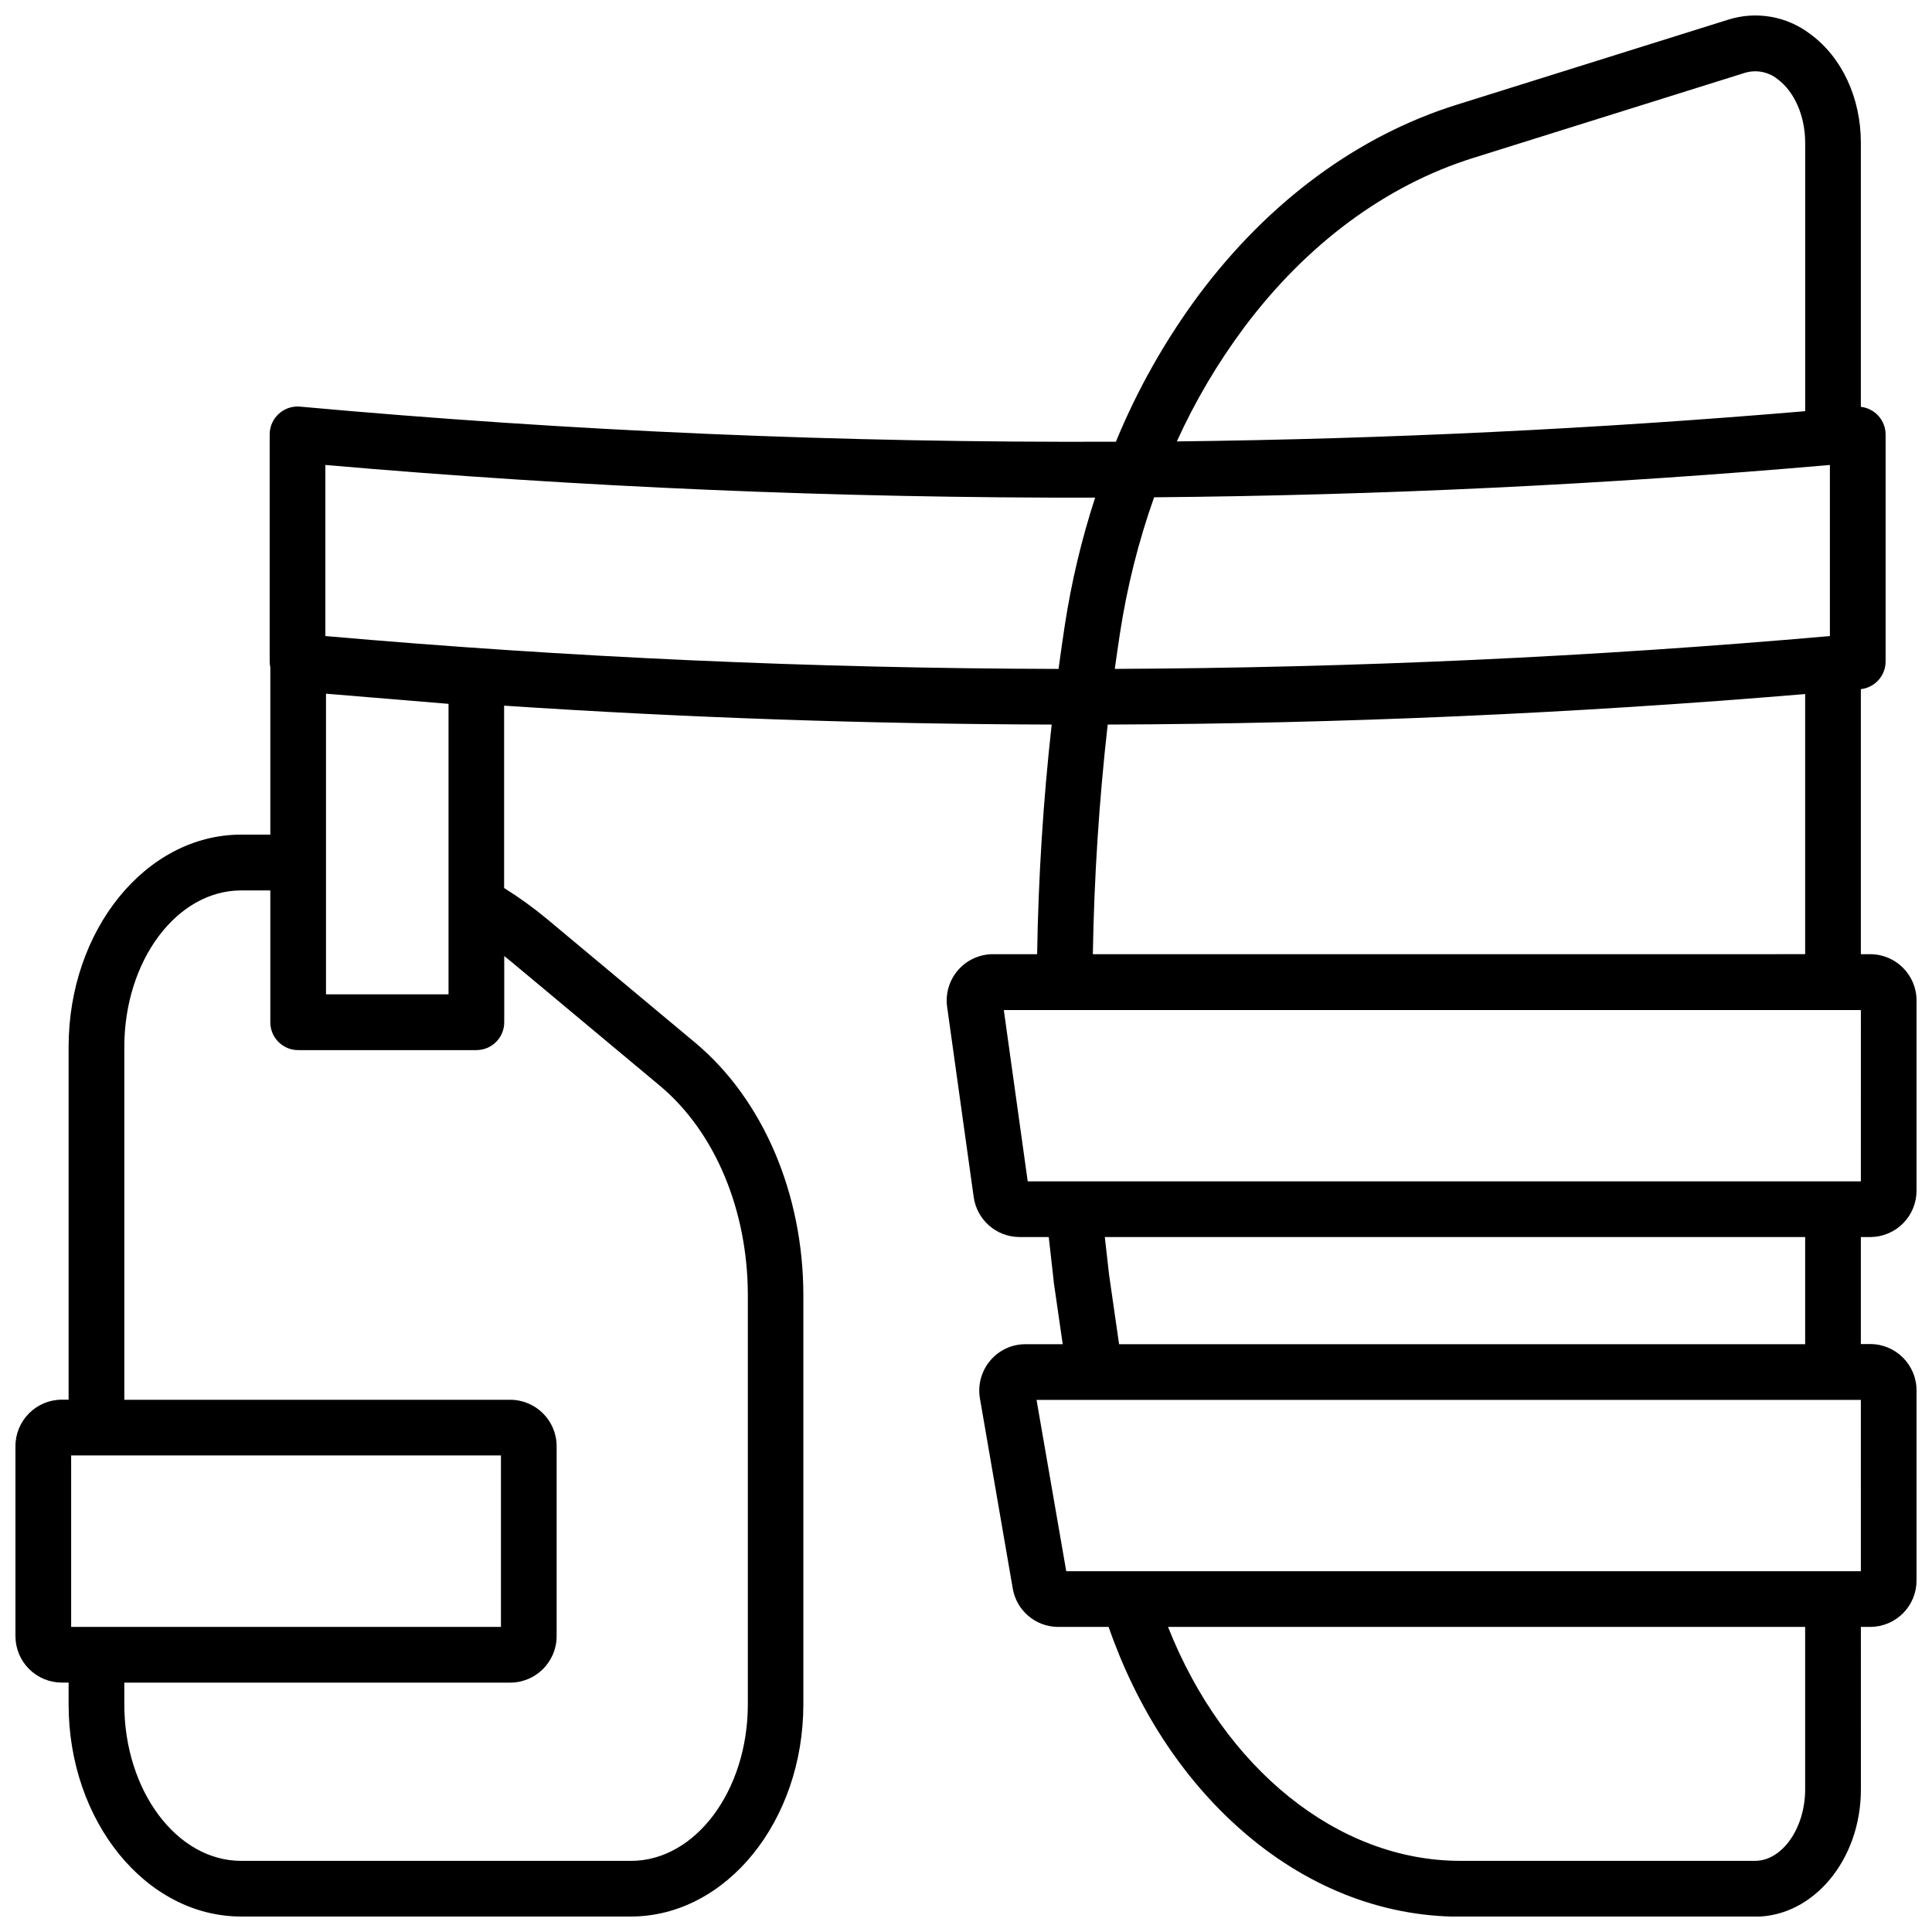 <?xml version="1.0" encoding="UTF-8"?>
<!-- Uploaded to: SVG Repo, www.svgrepo.com, Generator: SVG Repo Mixer Tools -->
<svg width="800px" height="800px" version="1.1" viewBox="144 144 512 512" xmlns="http://www.w3.org/2000/svg">
 <defs>
  <clipPath id="a">
   <path d="m148.09 148.09h503.81v503.81h-503.81z"/>
  </clipPath>
 </defs>
 <g clip-path="url(#a)">
  <path d="m639.67 471.83c3.258-0.016 6.379-1.32 8.672-3.637 2.297-2.312 3.574-5.445 3.559-8.703v-50.324c0.012-6.769-5.461-12.27-12.23-12.297h-2.527v-70.238c3.731-0.418 6.555-3.566 6.562-7.324v-60.16c-0.012-3.754-2.832-6.906-6.562-7.332v-70c0-11.867-5.008-22.633-13.383-28.773-6.199-4.754-14.328-6.184-21.777-3.828l-71.988 22.555c-26.145 8.195-49.711 25.586-68.152 50.184-8.969 12.066-16.398 25.203-22.121 39.105-72.227 0.324-144.48-2.773-216.21-9.297v-0.004c-2.062-0.18-4.109 0.512-5.637 1.906-1.531 1.398-2.406 3.375-2.41 5.445v60.199c0.004 0.52 0.062 1.031 0.168 1.535v44.34h-7.715c-25.219 0-45.738 25.238-45.738 56.266v93.48h-1.789c-6.797 0.012-12.301 5.523-12.301 12.32v50.32c-0.004 3.269 1.289 6.406 3.594 8.719 2.309 2.312 5.438 3.617 8.707 3.621h1.789v5.777c0 30.984 20.516 56.215 45.738 56.215h103.25c25.219 0 45.727-25.23 45.727-56.254v-108.35c0-26.914-10.688-51.906-28.594-66.914l-39.359-32.855c-3.598-2.981-7.387-5.719-11.348-8.195v-48.324c48.254 3.203 96.625 4.871 145.11 5.008-2.242 20.133-3.531 40.531-3.856 60.852h-11.738c-3.551 0.012-6.922 1.562-9.242 4.246-2.32 2.688-3.367 6.25-2.863 9.766l7.027 50.32c0.836 6.059 5.988 10.582 12.102 10.629h7.793c0.492 4.477 1.074 9.664 1.32 11.75v0.176l2.383 16.473h-9.891c-3.598-0.004-7.016 1.59-9.328 4.348-2.348 2.785-3.344 6.469-2.715 10.059l8.688 50.32c0.992 5.863 6.059 10.168 12.004 10.195h13.402c7.469 21.461 19.406 39.883 34.766 53.48 17.199 15.254 37.391 23.312 58.402 23.312h78.16c15.457 0 28.035-15.113 28.035-33.703l-0.004-43.09h2.519c3.258-0.016 6.379-1.32 8.672-3.637 2.297-2.312 3.574-5.445 3.559-8.703v-50.324c0.012-6.769-5.461-12.27-12.23-12.297h-2.527v-28.359zm-166.01-240.99c16.582-22.16 37.578-37.719 60.742-44.98l72-22.555c2.973-0.906 6.195-0.293 8.629 1.637 4.535 3.324 7.359 9.84 7.359 16.875v71.152c-55.301 4.691-110.81 7.359-166.52 8.012h0.004c4.84-10.652 10.805-20.758 17.789-30.141zm-32.867 81.023h0.004c1.871-12.285 4.902-24.363 9.051-36.074 59.836-0.523 119.64-3.375 179.09-8.57v45.344c-62.898 5.531-126.19 8.422-189.51 8.699 0.43-3.152 0.914-6.289 1.367-9.398zm181.59 16.066v68.938l-188.77 0.004c0.336-20.328 1.664-40.738 3.938-60.852 61.754-0.219 123.47-2.934 184.83-8.09zm-459.53 201.78h113.9v45.441h-113.9zm116.67-130.82 39.359 32.855c14.594 12.203 23.301 32.965 23.301 55.559v108.35c0 22.879-13.883 41.496-30.965 41.496h-103.3c-17.082 0-30.977-18.617-30.977-41.496v-5.738h102.27c6.789-0.012 12.289-5.512 12.301-12.301v-50.359c-0.012-6.789-5.512-12.289-12.301-12.301h-102.27v-93.48c0-22.887 13.895-41.504 30.977-41.504h7.715v34.941c0 4.074 3.305 7.379 7.379 7.379h47.23c1.961 0 3.836-0.777 5.219-2.16 1.387-1.383 2.164-3.262 2.164-5.219v-17.555c0.609 0.512 1.258 1.012 1.898 1.535zm-49.133-26.344v-44.711l32.473 2.695v76.98h-32.473zm-0.168-60.023v-45.301c67.711 5.902 135.86 8.797 204 8.66v-0.004c-3.586 11.008-6.269 22.289-8.027 33.734-0.59 3.856-1.141 7.766-1.672 11.66-64.875-0.148-129.82-3.043-194.3-8.711zm392.16 305.68c0 10.273-6.082 18.941-13.273 18.941h-78.148c-32.473 0-62.633-24.551-77.422-61.992h168.84zm14.762-57.812h-210.58l-7.871-45.402h218.45zm-200.36-88.559h185.6v28.398h-181.82l-2.668-18.559c-0.215-1.82-0.676-5.906-1.109-9.84zm200.36-14.762h-220.79l-6.336-45.402h227.13z"/>
 </g>
</svg>